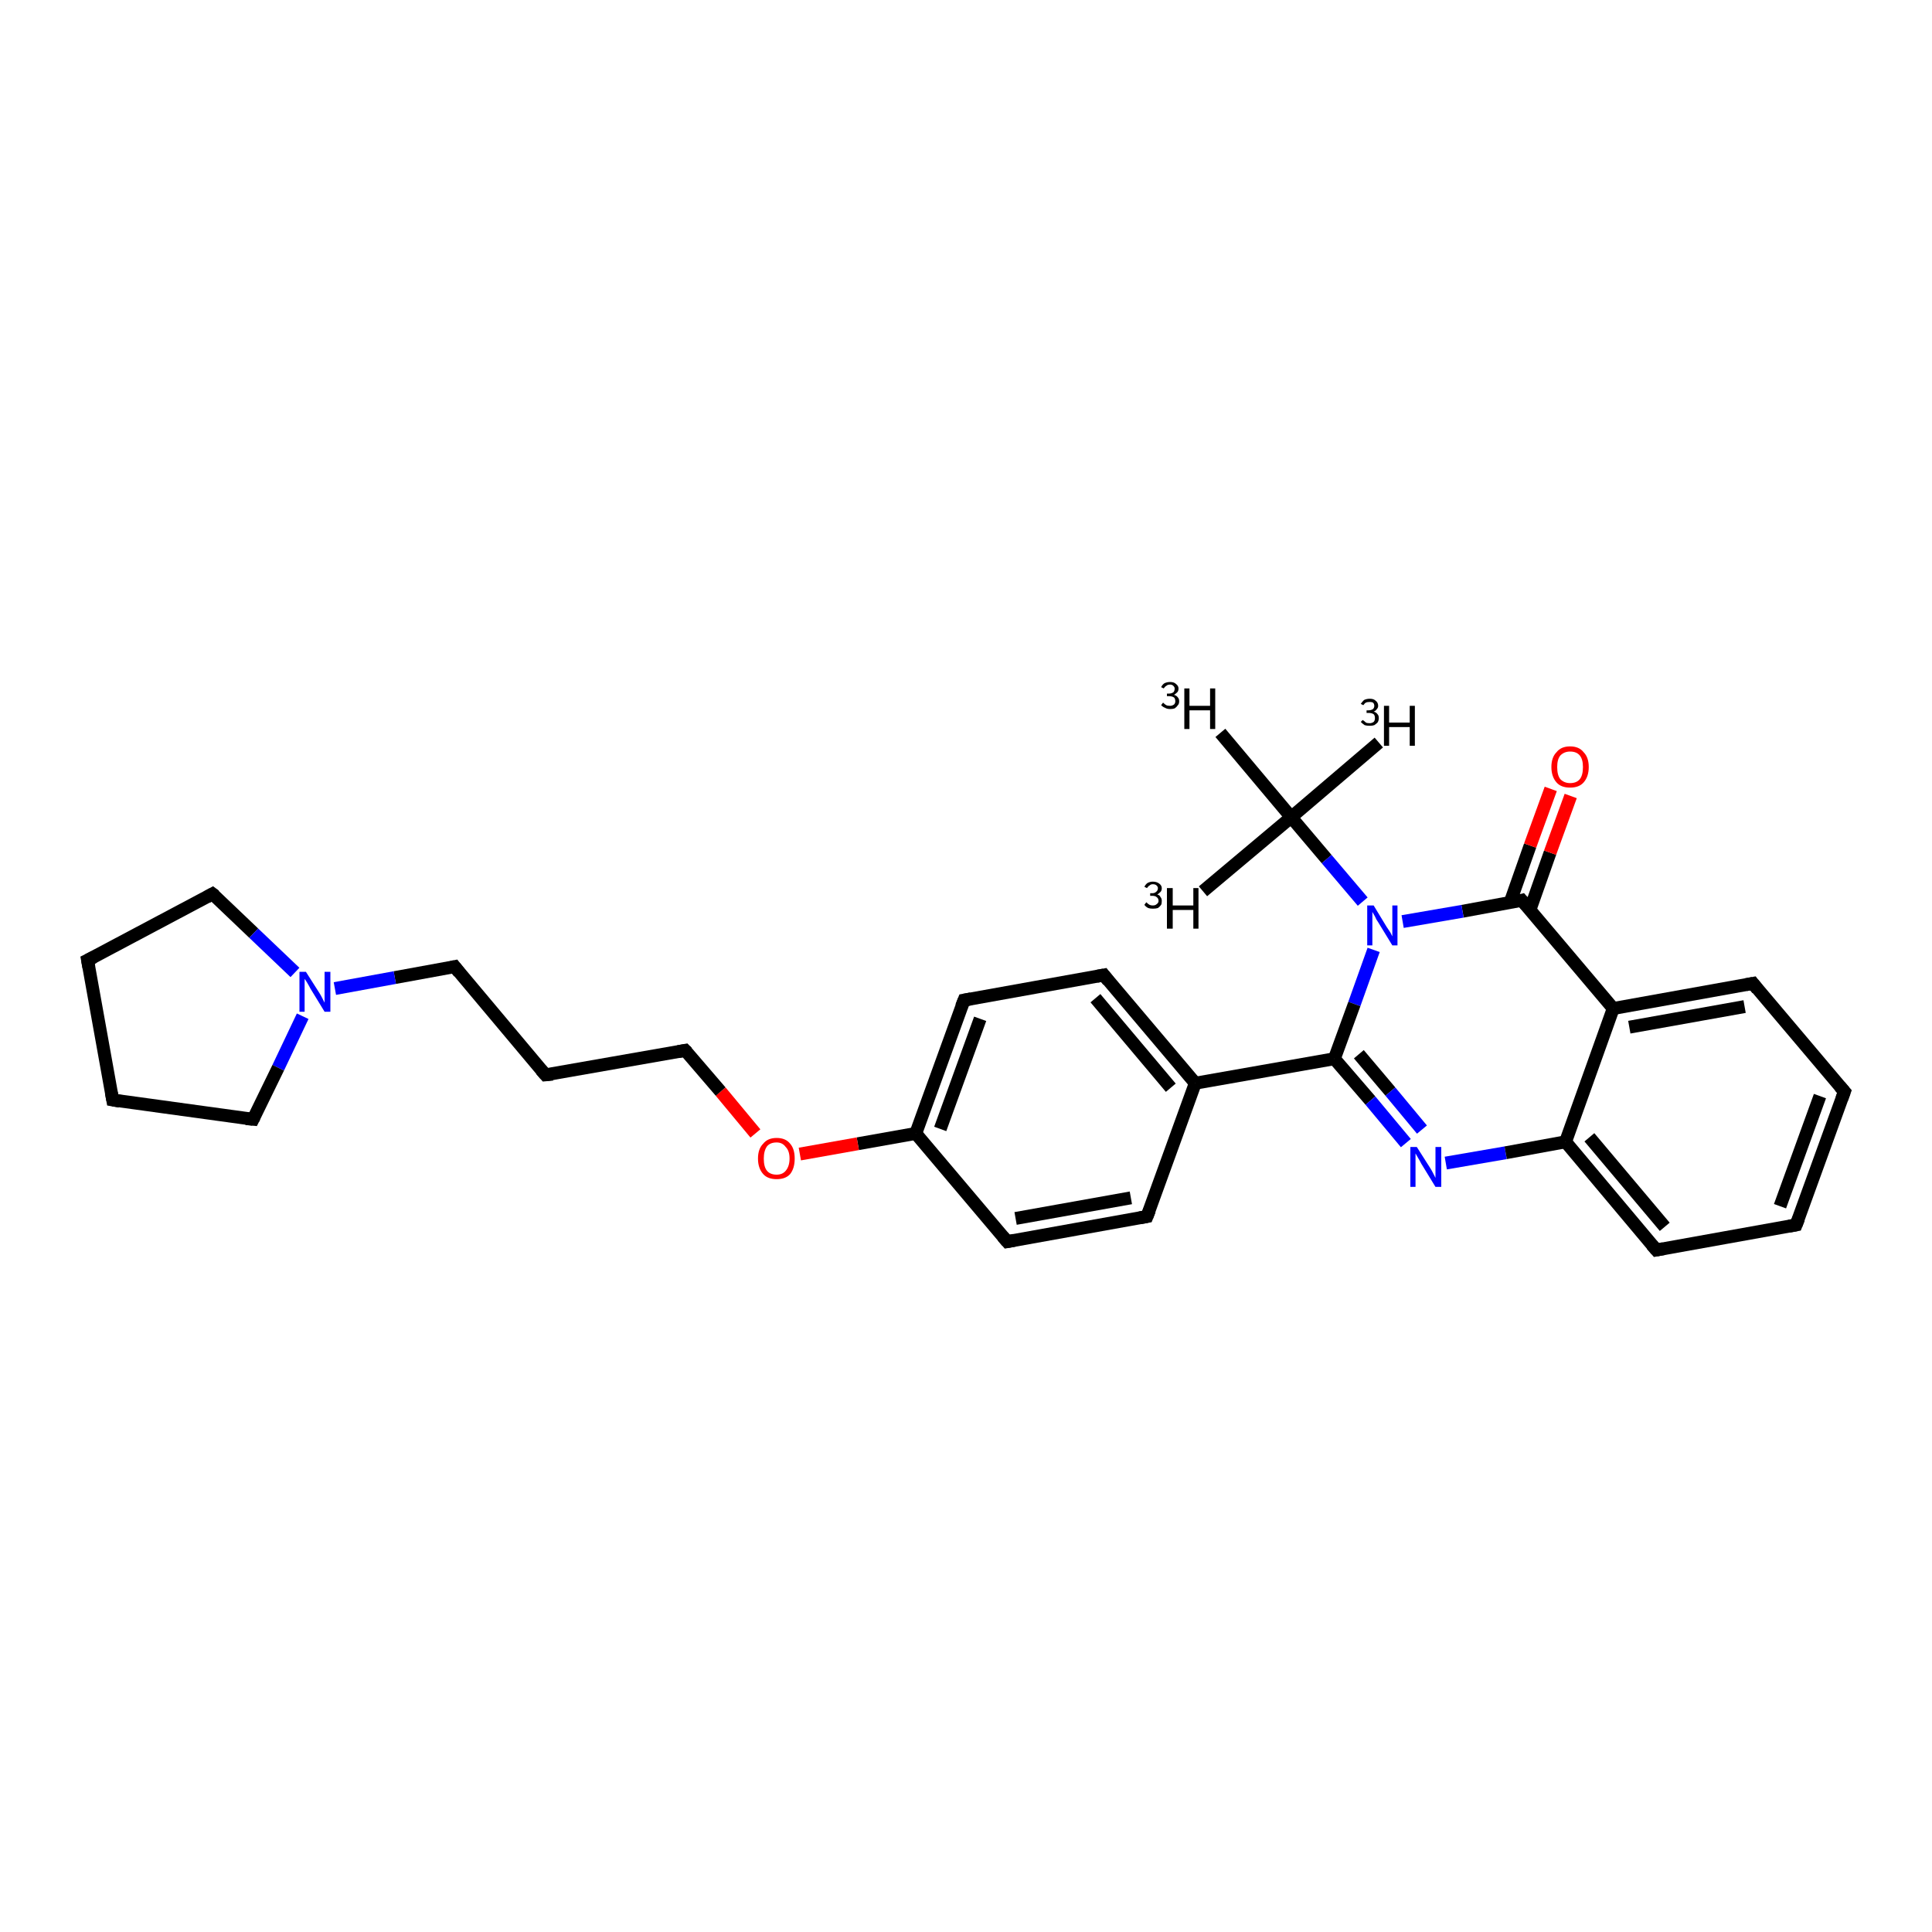 <?xml version='1.0' encoding='iso-8859-1'?>
<svg version='1.1' baseProfile='full'
              xmlns='http://www.w3.org/2000/svg'
                      xmlns:rdkit='http://www.rdkit.org/xml'
                      xmlns:xlink='http://www.w3.org/1999/xlink'
                  xml:space='preserve'
width='300px' height='300px' viewBox='0 0 300 300'>
<!-- END OF HEADER -->
<rect style='opacity:1.0;fill:#FFFFFF;stroke:none' width='300.0' height='300.0' x='0.0' y='0.0'> </rect>
<path class='bond-0 atom-0 atom-1' d='M 214.1,115.3 L 200.5,126.9' style='fill:none;fill-rule:evenodd;stroke:#000000;stroke-width:2.0px;stroke-linecap:butt;stroke-linejoin:miter;stroke-opacity:1' />
<path class='bond-1 atom-1 atom-2' d='M 200.5,126.9 L 186.8,138.4' style='fill:none;fill-rule:evenodd;stroke:#000000;stroke-width:2.0px;stroke-linecap:butt;stroke-linejoin:miter;stroke-opacity:1' />
<path class='bond-2 atom-1 atom-3' d='M 200.5,126.9 L 189.5,113.8' style='fill:none;fill-rule:evenodd;stroke:#000000;stroke-width:2.0px;stroke-linecap:butt;stroke-linejoin:miter;stroke-opacity:1' />
<path class='bond-3 atom-1 atom-4' d='M 200.5,126.9 L 206.0,133.4' style='fill:none;fill-rule:evenodd;stroke:#000000;stroke-width:2.0px;stroke-linecap:butt;stroke-linejoin:miter;stroke-opacity:1' />
<path class='bond-3 atom-1 atom-4' d='M 206.0,133.4 L 211.6,140.0' style='fill:none;fill-rule:evenodd;stroke:#0000FF;stroke-width:2.0px;stroke-linecap:butt;stroke-linejoin:miter;stroke-opacity:1' />
<path class='bond-4 atom-4 atom-5' d='M 213.3,147.5 L 210.3,155.9' style='fill:none;fill-rule:evenodd;stroke:#0000FF;stroke-width:2.0px;stroke-linecap:butt;stroke-linejoin:miter;stroke-opacity:1' />
<path class='bond-4 atom-4 atom-5' d='M 210.3,155.9 L 207.2,164.4' style='fill:none;fill-rule:evenodd;stroke:#000000;stroke-width:2.0px;stroke-linecap:butt;stroke-linejoin:miter;stroke-opacity:1' />
<path class='bond-5 atom-5 atom-6' d='M 207.2,164.4 L 185.6,168.2' style='fill:none;fill-rule:evenodd;stroke:#000000;stroke-width:2.0px;stroke-linecap:butt;stroke-linejoin:miter;stroke-opacity:1' />
<path class='bond-6 atom-6 atom-7' d='M 185.6,168.2 L 171.4,151.4' style='fill:none;fill-rule:evenodd;stroke:#000000;stroke-width:2.0px;stroke-linecap:butt;stroke-linejoin:miter;stroke-opacity:1' />
<path class='bond-6 atom-6 atom-7' d='M 181.8,168.9 L 170.1,155.0' style='fill:none;fill-rule:evenodd;stroke:#000000;stroke-width:2.0px;stroke-linecap:butt;stroke-linejoin:miter;stroke-opacity:1' />
<path class='bond-7 atom-7 atom-8' d='M 171.4,151.4 L 149.7,155.3' style='fill:none;fill-rule:evenodd;stroke:#000000;stroke-width:2.0px;stroke-linecap:butt;stroke-linejoin:miter;stroke-opacity:1' />
<path class='bond-8 atom-8 atom-9' d='M 149.7,155.3 L 142.2,176.0' style='fill:none;fill-rule:evenodd;stroke:#000000;stroke-width:2.0px;stroke-linecap:butt;stroke-linejoin:miter;stroke-opacity:1' />
<path class='bond-8 atom-8 atom-9' d='M 152.2,158.2 L 146.0,175.3' style='fill:none;fill-rule:evenodd;stroke:#000000;stroke-width:2.0px;stroke-linecap:butt;stroke-linejoin:miter;stroke-opacity:1' />
<path class='bond-9 atom-9 atom-10' d='M 142.2,176.0 L 133.2,177.6' style='fill:none;fill-rule:evenodd;stroke:#000000;stroke-width:2.0px;stroke-linecap:butt;stroke-linejoin:miter;stroke-opacity:1' />
<path class='bond-9 atom-9 atom-10' d='M 133.2,177.6 L 124.2,179.2' style='fill:none;fill-rule:evenodd;stroke:#FF0000;stroke-width:2.0px;stroke-linecap:butt;stroke-linejoin:miter;stroke-opacity:1' />
<path class='bond-10 atom-10 atom-11' d='M 117.3,176.0 L 111.9,169.5' style='fill:none;fill-rule:evenodd;stroke:#FF0000;stroke-width:2.0px;stroke-linecap:butt;stroke-linejoin:miter;stroke-opacity:1' />
<path class='bond-10 atom-10 atom-11' d='M 111.9,169.5 L 106.4,163.1' style='fill:none;fill-rule:evenodd;stroke:#000000;stroke-width:2.0px;stroke-linecap:butt;stroke-linejoin:miter;stroke-opacity:1' />
<path class='bond-11 atom-11 atom-12' d='M 106.4,163.1 L 84.7,166.9' style='fill:none;fill-rule:evenodd;stroke:#000000;stroke-width:2.0px;stroke-linecap:butt;stroke-linejoin:miter;stroke-opacity:1' />
<path class='bond-12 atom-12 atom-13' d='M 84.7,166.9 L 70.6,150.1' style='fill:none;fill-rule:evenodd;stroke:#000000;stroke-width:2.0px;stroke-linecap:butt;stroke-linejoin:miter;stroke-opacity:1' />
<path class='bond-13 atom-13 atom-14' d='M 70.6,150.1 L 61.3,151.8' style='fill:none;fill-rule:evenodd;stroke:#000000;stroke-width:2.0px;stroke-linecap:butt;stroke-linejoin:miter;stroke-opacity:1' />
<path class='bond-13 atom-13 atom-14' d='M 61.3,151.8 L 52.0,153.5' style='fill:none;fill-rule:evenodd;stroke:#0000FF;stroke-width:2.0px;stroke-linecap:butt;stroke-linejoin:miter;stroke-opacity:1' />
<path class='bond-14 atom-14 atom-15' d='M 47.0,157.8 L 43.2,165.8' style='fill:none;fill-rule:evenodd;stroke:#0000FF;stroke-width:2.0px;stroke-linecap:butt;stroke-linejoin:miter;stroke-opacity:1' />
<path class='bond-14 atom-14 atom-15' d='M 43.2,165.8 L 39.3,173.8' style='fill:none;fill-rule:evenodd;stroke:#000000;stroke-width:2.0px;stroke-linecap:butt;stroke-linejoin:miter;stroke-opacity:1' />
<path class='bond-15 atom-15 atom-16' d='M 39.3,173.8 L 17.5,170.8' style='fill:none;fill-rule:evenodd;stroke:#000000;stroke-width:2.0px;stroke-linecap:butt;stroke-linejoin:miter;stroke-opacity:1' />
<path class='bond-16 atom-16 atom-17' d='M 17.5,170.8 L 13.6,149.1' style='fill:none;fill-rule:evenodd;stroke:#000000;stroke-width:2.0px;stroke-linecap:butt;stroke-linejoin:miter;stroke-opacity:1' />
<path class='bond-17 atom-17 atom-18' d='M 13.6,149.1 L 33.0,138.8' style='fill:none;fill-rule:evenodd;stroke:#000000;stroke-width:2.0px;stroke-linecap:butt;stroke-linejoin:miter;stroke-opacity:1' />
<path class='bond-18 atom-9 atom-19' d='M 142.2,176.0 L 156.4,192.8' style='fill:none;fill-rule:evenodd;stroke:#000000;stroke-width:2.0px;stroke-linecap:butt;stroke-linejoin:miter;stroke-opacity:1' />
<path class='bond-19 atom-19 atom-20' d='M 156.4,192.8 L 178.1,188.9' style='fill:none;fill-rule:evenodd;stroke:#000000;stroke-width:2.0px;stroke-linecap:butt;stroke-linejoin:miter;stroke-opacity:1' />
<path class='bond-19 atom-19 atom-20' d='M 157.7,189.2 L 175.6,186.0' style='fill:none;fill-rule:evenodd;stroke:#000000;stroke-width:2.0px;stroke-linecap:butt;stroke-linejoin:miter;stroke-opacity:1' />
<path class='bond-20 atom-5 atom-21' d='M 207.2,164.4 L 212.8,170.9' style='fill:none;fill-rule:evenodd;stroke:#000000;stroke-width:2.0px;stroke-linecap:butt;stroke-linejoin:miter;stroke-opacity:1' />
<path class='bond-20 atom-5 atom-21' d='M 212.8,170.9 L 218.3,177.5' style='fill:none;fill-rule:evenodd;stroke:#0000FF;stroke-width:2.0px;stroke-linecap:butt;stroke-linejoin:miter;stroke-opacity:1' />
<path class='bond-20 atom-5 atom-21' d='M 211.0,163.7 L 215.9,169.5' style='fill:none;fill-rule:evenodd;stroke:#000000;stroke-width:2.0px;stroke-linecap:butt;stroke-linejoin:miter;stroke-opacity:1' />
<path class='bond-20 atom-5 atom-21' d='M 215.9,169.5 L 220.8,175.4' style='fill:none;fill-rule:evenodd;stroke:#0000FF;stroke-width:2.0px;stroke-linecap:butt;stroke-linejoin:miter;stroke-opacity:1' />
<path class='bond-21 atom-21 atom-22' d='M 224.5,180.6 L 233.8,179.0' style='fill:none;fill-rule:evenodd;stroke:#0000FF;stroke-width:2.0px;stroke-linecap:butt;stroke-linejoin:miter;stroke-opacity:1' />
<path class='bond-21 atom-21 atom-22' d='M 233.8,179.0 L 243.1,177.3' style='fill:none;fill-rule:evenodd;stroke:#000000;stroke-width:2.0px;stroke-linecap:butt;stroke-linejoin:miter;stroke-opacity:1' />
<path class='bond-22 atom-22 atom-23' d='M 243.1,177.3 L 257.2,194.1' style='fill:none;fill-rule:evenodd;stroke:#000000;stroke-width:2.0px;stroke-linecap:butt;stroke-linejoin:miter;stroke-opacity:1' />
<path class='bond-22 atom-22 atom-23' d='M 246.8,176.6 L 258.5,190.5' style='fill:none;fill-rule:evenodd;stroke:#000000;stroke-width:2.0px;stroke-linecap:butt;stroke-linejoin:miter;stroke-opacity:1' />
<path class='bond-23 atom-23 atom-24' d='M 257.2,194.1 L 278.9,190.2' style='fill:none;fill-rule:evenodd;stroke:#000000;stroke-width:2.0px;stroke-linecap:butt;stroke-linejoin:miter;stroke-opacity:1' />
<path class='bond-24 atom-24 atom-25' d='M 278.9,190.2 L 286.4,169.5' style='fill:none;fill-rule:evenodd;stroke:#000000;stroke-width:2.0px;stroke-linecap:butt;stroke-linejoin:miter;stroke-opacity:1' />
<path class='bond-24 atom-24 atom-25' d='M 276.4,187.3 L 282.6,170.2' style='fill:none;fill-rule:evenodd;stroke:#000000;stroke-width:2.0px;stroke-linecap:butt;stroke-linejoin:miter;stroke-opacity:1' />
<path class='bond-25 atom-25 atom-26' d='M 286.4,169.5 L 272.2,152.7' style='fill:none;fill-rule:evenodd;stroke:#000000;stroke-width:2.0px;stroke-linecap:butt;stroke-linejoin:miter;stroke-opacity:1' />
<path class='bond-26 atom-26 atom-27' d='M 272.2,152.7 L 250.5,156.6' style='fill:none;fill-rule:evenodd;stroke:#000000;stroke-width:2.0px;stroke-linecap:butt;stroke-linejoin:miter;stroke-opacity:1' />
<path class='bond-26 atom-26 atom-27' d='M 270.9,156.3 L 253.0,159.5' style='fill:none;fill-rule:evenodd;stroke:#000000;stroke-width:2.0px;stroke-linecap:butt;stroke-linejoin:miter;stroke-opacity:1' />
<path class='bond-27 atom-27 atom-28' d='M 250.5,156.6 L 236.3,139.8' style='fill:none;fill-rule:evenodd;stroke:#000000;stroke-width:2.0px;stroke-linecap:butt;stroke-linejoin:miter;stroke-opacity:1' />
<path class='bond-28 atom-28 atom-29' d='M 237.6,141.2 L 240.7,132.4' style='fill:none;fill-rule:evenodd;stroke:#000000;stroke-width:2.0px;stroke-linecap:butt;stroke-linejoin:miter;stroke-opacity:1' />
<path class='bond-28 atom-28 atom-29' d='M 240.7,132.4 L 243.9,123.6' style='fill:none;fill-rule:evenodd;stroke:#FF0000;stroke-width:2.0px;stroke-linecap:butt;stroke-linejoin:miter;stroke-opacity:1' />
<path class='bond-28 atom-28 atom-29' d='M 234.5,140.1 L 237.6,131.3' style='fill:none;fill-rule:evenodd;stroke:#000000;stroke-width:2.0px;stroke-linecap:butt;stroke-linejoin:miter;stroke-opacity:1' />
<path class='bond-28 atom-28 atom-29' d='M 237.6,131.3 L 240.8,122.5' style='fill:none;fill-rule:evenodd;stroke:#FF0000;stroke-width:2.0px;stroke-linecap:butt;stroke-linejoin:miter;stroke-opacity:1' />
<path class='bond-29 atom-28 atom-4' d='M 236.3,139.8 L 227.1,141.5' style='fill:none;fill-rule:evenodd;stroke:#000000;stroke-width:2.0px;stroke-linecap:butt;stroke-linejoin:miter;stroke-opacity:1' />
<path class='bond-29 atom-28 atom-4' d='M 227.1,141.5 L 217.8,143.1' style='fill:none;fill-rule:evenodd;stroke:#0000FF;stroke-width:2.0px;stroke-linecap:butt;stroke-linejoin:miter;stroke-opacity:1' />
<path class='bond-30 atom-20 atom-6' d='M 178.1,188.9 L 185.6,168.2' style='fill:none;fill-rule:evenodd;stroke:#000000;stroke-width:2.0px;stroke-linecap:butt;stroke-linejoin:miter;stroke-opacity:1' />
<path class='bond-31 atom-27 atom-22' d='M 250.5,156.6 L 243.1,177.3' style='fill:none;fill-rule:evenodd;stroke:#000000;stroke-width:2.0px;stroke-linecap:butt;stroke-linejoin:miter;stroke-opacity:1' />
<path class='bond-32 atom-18 atom-14' d='M 33.0,138.8 L 39.4,144.9' style='fill:none;fill-rule:evenodd;stroke:#000000;stroke-width:2.0px;stroke-linecap:butt;stroke-linejoin:miter;stroke-opacity:1' />
<path class='bond-32 atom-18 atom-14' d='M 39.4,144.9 L 45.8,151.0' style='fill:none;fill-rule:evenodd;stroke:#0000FF;stroke-width:2.0px;stroke-linecap:butt;stroke-linejoin:miter;stroke-opacity:1' />
<path d='M 172.1,152.3 L 171.4,151.4 L 170.3,151.6' style='fill:none;stroke:#000000;stroke-width:2.0px;stroke-linecap:butt;stroke-linejoin:miter;stroke-opacity:1;' />
<path d='M 150.8,155.1 L 149.7,155.3 L 149.3,156.3' style='fill:none;stroke:#000000;stroke-width:2.0px;stroke-linecap:butt;stroke-linejoin:miter;stroke-opacity:1;' />
<path d='M 106.7,163.4 L 106.4,163.1 L 105.3,163.3' style='fill:none;stroke:#000000;stroke-width:2.0px;stroke-linecap:butt;stroke-linejoin:miter;stroke-opacity:1;' />
<path d='M 85.8,166.8 L 84.7,166.9 L 84.0,166.1' style='fill:none;stroke:#000000;stroke-width:2.0px;stroke-linecap:butt;stroke-linejoin:miter;stroke-opacity:1;' />
<path d='M 71.3,151.0 L 70.6,150.1 L 70.1,150.2' style='fill:none;stroke:#000000;stroke-width:2.0px;stroke-linecap:butt;stroke-linejoin:miter;stroke-opacity:1;' />
<path d='M 39.5,173.4 L 39.3,173.8 L 38.2,173.7' style='fill:none;stroke:#000000;stroke-width:2.0px;stroke-linecap:butt;stroke-linejoin:miter;stroke-opacity:1;' />
<path d='M 18.6,171.0 L 17.5,170.8 L 17.3,169.7' style='fill:none;stroke:#000000;stroke-width:2.0px;stroke-linecap:butt;stroke-linejoin:miter;stroke-opacity:1;' />
<path d='M 13.8,150.2 L 13.6,149.1 L 14.6,148.6' style='fill:none;stroke:#000000;stroke-width:2.0px;stroke-linecap:butt;stroke-linejoin:miter;stroke-opacity:1;' />
<path d='M 32.1,139.3 L 33.0,138.8 L 33.4,139.1' style='fill:none;stroke:#000000;stroke-width:2.0px;stroke-linecap:butt;stroke-linejoin:miter;stroke-opacity:1;' />
<path d='M 155.7,192.0 L 156.4,192.8 L 157.5,192.6' style='fill:none;stroke:#000000;stroke-width:2.0px;stroke-linecap:butt;stroke-linejoin:miter;stroke-opacity:1;' />
<path d='M 177.0,189.1 L 178.1,188.9 L 178.5,187.9' style='fill:none;stroke:#000000;stroke-width:2.0px;stroke-linecap:butt;stroke-linejoin:miter;stroke-opacity:1;' />
<path d='M 256.5,193.3 L 257.2,194.1 L 258.3,193.9' style='fill:none;stroke:#000000;stroke-width:2.0px;stroke-linecap:butt;stroke-linejoin:miter;stroke-opacity:1;' />
<path d='M 277.8,190.4 L 278.9,190.2 L 279.3,189.2' style='fill:none;stroke:#000000;stroke-width:2.0px;stroke-linecap:butt;stroke-linejoin:miter;stroke-opacity:1;' />
<path d='M 286.0,170.6 L 286.4,169.5 L 285.7,168.7' style='fill:none;stroke:#000000;stroke-width:2.0px;stroke-linecap:butt;stroke-linejoin:miter;stroke-opacity:1;' />
<path d='M 272.9,153.6 L 272.2,152.7 L 271.1,152.9' style='fill:none;stroke:#000000;stroke-width:2.0px;stroke-linecap:butt;stroke-linejoin:miter;stroke-opacity:1;' />
<path d='M 237.0,140.6 L 236.3,139.8 L 235.9,139.9' style='fill:none;stroke:#000000;stroke-width:2.0px;stroke-linecap:butt;stroke-linejoin:miter;stroke-opacity:1;' />
<path class='atom-0' d='M 213.3 110.5
Q 213.7 110.6, 213.9 110.9
Q 214.1 111.1, 214.1 111.5
Q 214.1 111.9, 213.9 112.2
Q 213.7 112.4, 213.4 112.6
Q 213.1 112.7, 212.7 112.7
Q 212.2 112.7, 211.9 112.6
Q 211.6 112.4, 211.3 112.1
L 211.6 111.8
Q 211.9 112.0, 212.1 112.2
Q 212.3 112.3, 212.7 112.3
Q 213.0 112.3, 213.3 112.1
Q 213.5 111.9, 213.5 111.5
Q 213.5 111.1, 213.3 110.9
Q 213.0 110.7, 212.5 110.7
L 212.2 110.7
L 212.2 110.3
L 212.5 110.3
Q 212.9 110.3, 213.2 110.1
Q 213.4 109.9, 213.4 109.6
Q 213.4 109.3, 213.2 109.1
Q 213.0 109.0, 212.7 109.0
Q 212.3 109.0, 212.1 109.1
Q 211.9 109.2, 211.7 109.5
L 211.3 109.3
Q 211.5 109.0, 211.8 108.7
Q 212.2 108.5, 212.7 108.5
Q 213.3 108.5, 213.6 108.8
Q 214.0 109.1, 214.0 109.6
Q 214.0 109.9, 213.8 110.1
Q 213.6 110.4, 213.3 110.5
' fill='#000000'/>
<path class='atom-0' d='M 214.9 109.6
L 215.7 109.6
L 215.7 112.2
L 218.9 112.2
L 218.9 109.6
L 219.7 109.6
L 219.7 115.8
L 218.9 115.8
L 218.9 112.9
L 215.7 112.9
L 215.7 115.8
L 214.9 115.8
L 214.9 109.6
' fill='#000000'/>
<path class='atom-2' d='M 179.7 138.9
Q 180.1 139.0, 180.2 139.3
Q 180.4 139.5, 180.4 139.9
Q 180.4 140.3, 180.3 140.5
Q 180.1 140.8, 179.8 141.0
Q 179.5 141.1, 179.0 141.1
Q 178.6 141.1, 178.3 141.0
Q 177.9 140.8, 177.7 140.5
L 178.0 140.1
Q 178.3 140.4, 178.5 140.5
Q 178.7 140.6, 179.0 140.6
Q 179.4 140.6, 179.6 140.4
Q 179.9 140.2, 179.9 139.9
Q 179.9 139.5, 179.6 139.3
Q 179.4 139.1, 178.9 139.1
L 178.6 139.1
L 178.6 138.7
L 178.9 138.7
Q 179.3 138.7, 179.5 138.5
Q 179.8 138.3, 179.8 137.9
Q 179.8 137.7, 179.6 137.5
Q 179.4 137.3, 179.0 137.3
Q 178.7 137.3, 178.5 137.5
Q 178.3 137.6, 178.1 137.9
L 177.7 137.7
Q 177.9 137.3, 178.2 137.1
Q 178.6 136.9, 179.0 136.9
Q 179.6 136.9, 180.0 137.2
Q 180.4 137.5, 180.4 137.9
Q 180.4 138.3, 180.2 138.5
Q 180.0 138.7, 179.7 138.9
' fill='#000000'/>
<path class='atom-2' d='M 181.2 137.9
L 182.1 137.9
L 182.1 140.6
L 185.3 140.6
L 185.3 137.9
L 186.1 137.9
L 186.1 144.2
L 185.3 144.2
L 185.3 141.3
L 182.1 141.3
L 182.1 144.2
L 181.2 144.2
L 181.2 137.9
' fill='#000000'/>
<path class='atom-3' d='M 182.3 107.9
Q 182.7 108.0, 182.9 108.3
Q 183.1 108.5, 183.1 108.9
Q 183.1 109.3, 182.9 109.5
Q 182.7 109.8, 182.4 110.0
Q 182.1 110.1, 181.7 110.1
Q 181.2 110.1, 180.9 109.9
Q 180.6 109.8, 180.3 109.5
L 180.6 109.1
Q 180.9 109.4, 181.1 109.5
Q 181.3 109.6, 181.7 109.6
Q 182.0 109.6, 182.3 109.4
Q 182.5 109.2, 182.5 108.9
Q 182.5 108.5, 182.3 108.3
Q 182.0 108.1, 181.5 108.1
L 181.2 108.1
L 181.2 107.7
L 181.5 107.7
Q 181.9 107.7, 182.2 107.5
Q 182.4 107.3, 182.4 106.9
Q 182.4 106.7, 182.2 106.5
Q 182.0 106.3, 181.7 106.3
Q 181.3 106.3, 181.1 106.5
Q 180.9 106.6, 180.7 106.9
L 180.3 106.7
Q 180.5 106.3, 180.8 106.1
Q 181.2 105.9, 181.7 105.9
Q 182.3 105.9, 182.6 106.2
Q 183.0 106.5, 183.0 106.9
Q 183.0 107.3, 182.8 107.5
Q 182.6 107.7, 182.3 107.9
' fill='#000000'/>
<path class='atom-3' d='M 183.9 106.9
L 184.7 106.9
L 184.7 109.6
L 187.9 109.6
L 187.9 106.9
L 188.7 106.9
L 188.7 113.2
L 187.9 113.2
L 187.9 110.3
L 184.7 110.3
L 184.7 113.2
L 183.9 113.2
L 183.9 106.9
' fill='#000000'/>
<path class='atom-4' d='M 213.3 140.6
L 215.3 143.9
Q 215.5 144.2, 215.9 144.8
Q 216.2 145.4, 216.2 145.4
L 216.2 140.6
L 217.0 140.6
L 217.0 146.8
L 216.2 146.8
L 214.0 143.2
Q 213.7 142.8, 213.5 142.3
Q 213.2 141.8, 213.1 141.6
L 213.1 146.8
L 212.3 146.8
L 212.3 140.6
L 213.3 140.6
' fill='#0000FF'/>
<path class='atom-10' d='M 117.7 179.9
Q 117.7 178.4, 118.5 177.6
Q 119.2 176.7, 120.6 176.7
Q 122.0 176.7, 122.7 177.6
Q 123.4 178.4, 123.4 179.9
Q 123.4 181.4, 122.7 182.3
Q 122.0 183.1, 120.6 183.1
Q 119.2 183.1, 118.5 182.3
Q 117.7 181.4, 117.7 179.9
M 120.6 182.4
Q 121.5 182.4, 122.0 181.8
Q 122.6 181.1, 122.6 179.9
Q 122.6 178.7, 122.0 178.1
Q 121.5 177.4, 120.6 177.4
Q 119.6 177.4, 119.1 178.0
Q 118.6 178.7, 118.6 179.9
Q 118.6 181.2, 119.1 181.8
Q 119.6 182.4, 120.6 182.4
' fill='#FF0000'/>
<path class='atom-14' d='M 47.5 150.9
L 49.6 154.2
Q 49.8 154.5, 50.1 155.1
Q 50.4 155.7, 50.4 155.7
L 50.4 150.9
L 51.3 150.9
L 51.3 157.1
L 50.4 157.1
L 48.2 153.5
Q 48.0 153.1, 47.7 152.6
Q 47.4 152.1, 47.3 152.0
L 47.3 157.1
L 46.5 157.1
L 46.5 150.9
L 47.5 150.9
' fill='#0000FF'/>
<path class='atom-21' d='M 220.0 178.1
L 222.1 181.4
Q 222.3 181.7, 222.6 182.3
Q 222.9 182.9, 222.9 182.9
L 222.9 178.1
L 223.8 178.1
L 223.8 184.3
L 222.9 184.3
L 220.7 180.7
Q 220.5 180.3, 220.2 179.8
Q 219.9 179.3, 219.8 179.1
L 219.8 184.3
L 219.0 184.3
L 219.0 178.1
L 220.0 178.1
' fill='#0000FF'/>
<path class='atom-29' d='M 240.9 119.1
Q 240.9 117.6, 241.7 116.8
Q 242.4 115.9, 243.8 115.9
Q 245.2 115.9, 245.9 116.8
Q 246.7 117.6, 246.7 119.1
Q 246.7 120.6, 245.9 121.5
Q 245.2 122.3, 243.8 122.3
Q 242.4 122.3, 241.7 121.5
Q 240.9 120.6, 240.9 119.1
M 243.8 121.6
Q 244.8 121.6, 245.3 121.0
Q 245.8 120.4, 245.8 119.1
Q 245.8 117.9, 245.3 117.3
Q 244.8 116.7, 243.8 116.7
Q 242.9 116.7, 242.3 117.3
Q 241.8 117.9, 241.8 119.1
Q 241.8 120.4, 242.3 121.0
Q 242.9 121.6, 243.8 121.6
' fill='#FF0000'/>
</svg>
